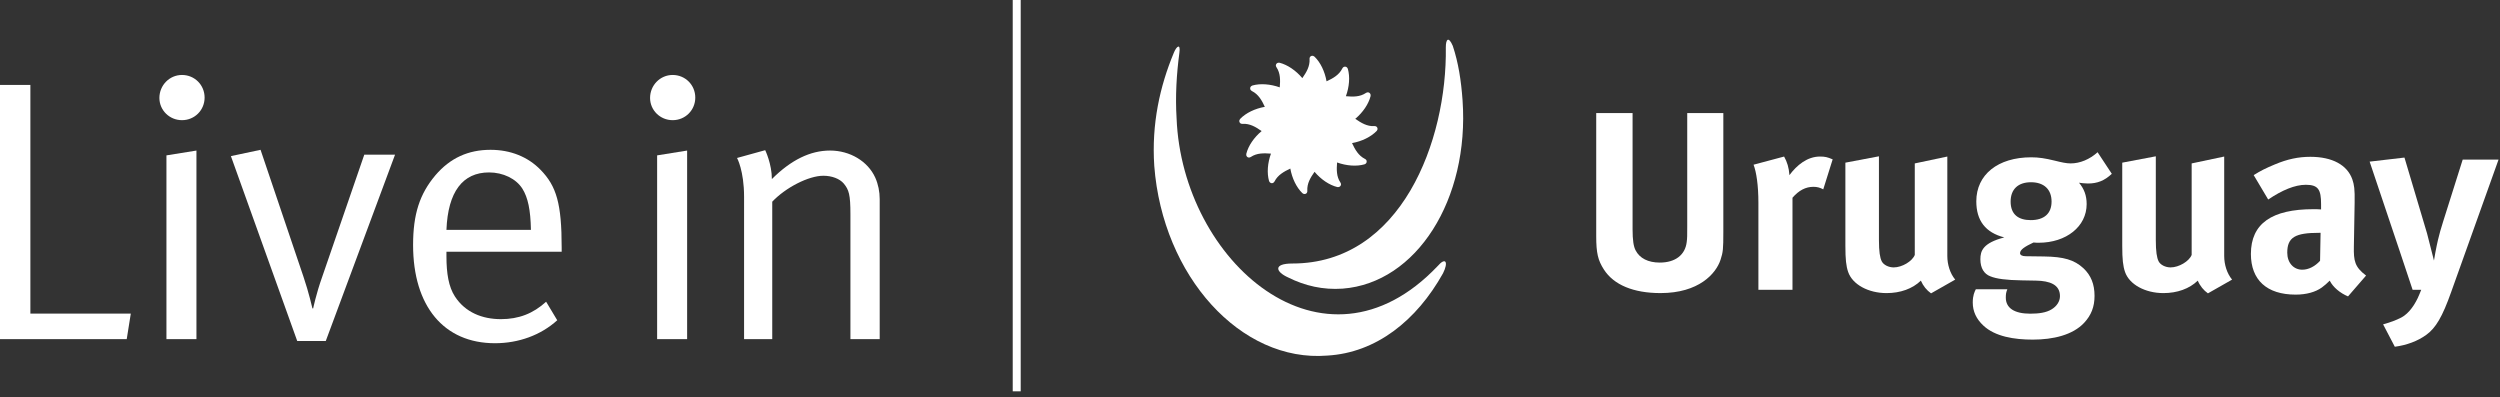 <?xml version="1.0" encoding="utf-8"?>
<!-- Generator: Adobe Illustrator 16.0.0, SVG Export Plug-In . SVG Version: 6.00 Build 0)  -->
<!DOCTYPE svg PUBLIC "-//W3C//DTD SVG 1.1//EN" "http://www.w3.org/Graphics/SVG/1.1/DTD/svg11.dtd">
<svg version="1.1" id="Layer_1" xmlns="http://www.w3.org/2000/svg" xmlns:xlink="http://www.w3.org/1999/xlink" x="0px" y="0px"
	 width="957px" height="152px" viewBox="0 0 957 152" enable-background="new 0 0 957 152" xml:space="preserve">
<rect x="0" y="0" width="957" height="152" fill="#333333" stroke="none"/>
<g>
	<rect x="387.671" fill="#FFFFFF" width="3.054" height="149.8"/>
	<path fill="#FFFFFF" d="M518.792,45.492c2.292,1.566,4.53,2.933,7.256,2.78c0.302-0.041,0.858,0.037,1.113,0.475
		c0.116,0.271,0.385,0.751-0.173,1.389c-2.214,2.284-5.69,3.968-9.429,4.64c1.16,2.512,2.47,4.78,4.886,6.023
		c0.306,0.151,0.767,0.48,0.718,0.981c0,0.284-0.023,0.836-0.813,1.119c-3.055,0.887-6.908,0.584-10.517-0.707
		c-0.206,2.757-0.257,5.371,1.247,7.626c0.178,0.256,0.406,0.78,0.133,1.229c-0.133,0.223-0.476,0.707-1.293,0.562
		c-3.109-0.785-6.239-2.914-8.709-5.841c-1.606,2.256-2.918,4.508-2.771,7.22c0.042,0.306-0.037,0.859-0.483,1.138
		c-0.261,0.101-0.777,0.37-1.421-0.197c-2.27-2.211-3.922-5.653-4.603-9.402c-2.498,1.182-4.782,2.479-6.01,4.872
		c-0.169,0.297-0.492,0.731-1.014,0.731c-0.265,0-0.828-0.096-1.114-0.813c-0.872-3.101-0.57-6.914,0.729-10.507
		c-2.762-0.206-5.371-0.259-7.653,1.243c-0.305,0.187-0.789,0.401-1.232,0.146c-0.223-0.146-0.722-0.484-0.556-1.311
		c0.775-3.11,2.94-6.243,5.866-8.709c-2.276-1.611-4.529-2.917-7.254-2.771c-0.334,0.032-0.859-0.037-1.12-0.475
		c-0.155-0.274-0.374-0.808,0.178-1.438c2.207-2.283,5.659-3.918,9.421-4.599c-1.15-2.497-2.466-4.789-4.895-6.012
		c-0.284-0.175-0.745-0.503-0.713-1.015c0-0.265,0.041-0.816,0.823-1.127c3.06-0.872,6.917-0.562,10.501,0.704
		c0.229-2.717,0.273-5.379-1.227-7.653c-0.192-0.27-0.403-0.749-0.152-1.2c0.152-0.266,0.494-0.712,1.319-0.567
		c3.06,0.794,6.23,2.963,8.705,5.882c1.602-2.292,2.909-4.512,2.771-7.27c-0.046-0.333,0.037-0.858,0.484-1.118
		c0.251-0.147,0.772-0.371,1.42,0.192c2.289,2.209,3.919,5.648,4.595,9.42c2.506-1.145,4.8-2.456,6.018-4.891
		c0.147-0.302,0.503-0.749,1.014-0.717c0.266,0,0.814,0.037,1.115,0.818c0.872,3.078,0.57,6.881-0.744,10.494
		c2.776,0.255,5.385,0.283,7.671-1.251c0.261-0.156,0.772-0.379,1.22-0.11c0.229,0.151,0.708,0.489,0.564,1.315
		C523.888,39.838,521.72,43.031,518.792,45.492"/>
	<path fill="#FFFFFF" d="M449.325,20.242c-5.337,12.818-8.54,27.23-7.47,43.254c3.205,42.184,33.101,75.289,66.217,72.623
		c18.69-1.072,34.17-13.352,44.317-31.504c2.141-4.276,1.068-6.414-2.139-2.676c-43.776,45.929-97.71-2.133-99.849-56.609
		c-0.534-8.535,0-17.078,1.064-25.088C451.996,16.503,450.402,17.576,449.325,20.242"/>
	<path fill="#FFFFFF" d="M493.121,106.216c-4.803-2.144-5.881-5.344,1.604-5.344c41.645,0,59.267-46.988,58.733-82.765
		c0-3.206,1.073-4.265,2.671-0.534c2.138,6.405,3.211,13.347,3.739,20.826c2.672,37.911-17.626,69.952-45.915,72.091
		C506.475,111.021,499.524,109.417,493.121,106.216"/>
	<path fill="#FFFFFF" d="M658.622,99.446c-1.753,5.352-8.37,12.748-22.968,12.748c-10.32,0-17.91-3.109-21.703-9.047
		c-2.243-3.509-2.919-6.231-2.919-12.752V43.289h13.917v44.477c0,4.188,0.385,6.618,1.165,8.077
		c1.559,3.018,4.771,4.671,9.247,4.671c5.938,0,9.734-2.923,10.315-7.879c0.196-1.464,0.196-2.437,0.196-6.038V43.289h13.819v45.547
		C659.692,95.259,659.592,96.528,658.622,99.446"/>
	<path fill="#FFFFFF" d="M697.942,72.484c-1.266-0.681-2.334-0.969-3.8-0.969c-2.918,0-5.549,1.356-7.979,4.179v35.234h-13.046
		V77.645c0-6.717-0.775-11.782-1.85-14.599l11.686-3.119c1.164,2.045,1.85,4.283,2.042,7.11c2.827-3.799,6.812-7.11,11.681-7.11
		c1.946,0,2.816,0.197,4.868,1.073L697.942,72.484z"/>
	<path fill="#FFFFFF" d="M739.206,112.296c-1.658-1.17-3.018-2.821-3.899-4.869c-3.201,3.114-7.873,4.77-13.134,4.77
		c-7.009,0-13.047-3.313-14.698-8.079c-0.778-2.237-1.063-4.868-1.063-9.93V62.267l12.844-2.435v32.025
		c0,4.473,0.388,6.807,1.068,8.168c0.685,1.364,2.625,2.338,4.575,2.338c3.211,0,7.105-2.338,8.078-4.772V62.558l12.457-2.635
		v38.063c0,3.31,1.069,6.72,3.02,9.048L739.206,112.296z"/>
	<path fill="#FFFFFF" d="M777.454,69.762c-4.963,0-7.786,2.727-7.786,7.396c0,5.062,3.12,7.101,7.692,7.101
		c5.16,0,7.98-2.528,7.98-7.101C785.341,72.489,782.424,69.762,777.454,69.762 M799.26,70.245c-1.265,0-2.63-0.195-3.411-0.296
		c1.949,2.342,2.923,4.873,2.923,8.179c0,8.569-7.785,14.796-18.398,14.796c-0.576,0-0.969,0-1.946-0.098
		c-3.305,1.56-5.155,2.729-5.155,4.092c0,0.677,0.776,1.164,2.139,1.164l7.014,0.092c7.589,0.105,11.581,1.274,15.088,4.485
		c2.912,2.72,4.273,6.131,4.273,10.605c0,4.188-1.265,7.399-3.987,10.32c-4.378,4.672-11.873,6.421-19.657,6.421
		c-7.11,0-14.407-1.165-18.883-5.352c-2.73-2.528-4.091-5.454-4.091-8.859c0-2.725,0.685-4.082,1.169-5.058h12.068
		c-0.488,1.169-0.585,1.848-0.585,3.213c0,3.988,3.307,6.129,9.345,6.129c3.31,0,6.13-0.393,8.177-1.657
		c1.944-1.164,3.211-3.014,3.211-5.062c0-4.474-3.991-5.841-9.147-5.936l-5.552-0.103c-5.837-0.093-9.636-0.578-11.97-1.555
		c-2.342-0.873-3.799-3.108-3.799-6.517c0-3.213,0.979-6.232,9.155-8.37c-7.205-1.848-10.712-6.425-10.712-13.821
		c0-10.221,8.274-16.841,21.028-16.841c2.817,0,5.347,0.387,8.95,1.27c2.726,0.68,4.48,1.068,6.131,1.068
		c3.604,0,7.304-1.558,10.32-4.279l5.445,8.265C805.588,69.178,802.857,70.245,799.26,70.245"/>
	<path fill="#FFFFFF" d="M845.196,112.296c-1.653-1.17-3.02-2.821-3.891-4.869c-3.211,3.114-7.882,4.77-13.143,4.77
		c-7.01,0-13.047-3.313-14.695-8.079c-0.78-2.237-1.072-4.868-1.072-9.93V62.267l12.849-2.435v32.025c0,4.473,0.39,6.807,1.07,8.168
		c0.68,1.364,2.626,2.338,4.57,2.338c3.214,0,7.109-2.338,8.082-4.772V62.558l12.457-2.635v38.063c0,3.31,1.069,6.72,3.019,9.048
		L845.196,112.296z"/>
	<path fill="#FFFFFF" d="M887.726,89.127c-9.05,0-12.165,1.652-12.165,7.59c0,3.898,2.435,6.524,5.741,6.524
		c2.435,0,4.868-1.271,6.818-3.405l0.196-10.709H887.726z M898.823,113.463c-3.018-1.267-5.741-3.503-7.006-6.033
		c-0.976,0.972-2.045,1.939-3.022,2.626c-2.429,1.754-5.936,2.726-10.019,2.726c-11.096,0-17.133-5.647-17.133-15.577
		c0-11.676,8.077-17.128,23.946-17.128c0.972,0,1.845,0,2.918,0.095v-2.039c0-5.548-1.073-7.398-5.842-7.398
		c-4.186,0-9.054,2.045-14.4,5.641l-5.554-9.34c2.63-1.652,4.576-2.63,8.083-4.091c4.862-2.041,9.047-2.917,13.619-2.917
		c8.378,0,14.121,3.114,16.068,8.662c0.679,2.046,0.971,3.604,0.87,8.957l-0.291,16.743c-0.097,5.448,0.291,7.781,4.671,11.093
		L898.823,113.463z"/>
	<path fill="#FFFFFF" d="M938.337,111.708c-3.406,9.636-5.933,13.823-9.534,16.456c-3.312,2.425-7.593,3.984-12.07,4.569
		l-4.479-8.568c2.827-0.774,6.132-1.948,8.079-3.31c1.455-1.067,2.629-2.429,3.698-4.084c1.264-2.045,1.652-2.921,2.816-5.84h-3.301
		c-1.562-4.674-4.192-12.46-4.676-14.018l-11.773-35.038l13.331-1.557l8.665,29.102c0.777,2.911,2.43,9.636,2.627,10.322
		c0-0.299,0.968-5.556,1.557-7.984c0.388-1.657,1.169-4.575,1.946-6.913l7.497-23.745h13.723L938.337,111.708z"/>
	<polygon fill="#FFFFFF" points="48.509,129.83 0,129.83 0,32.524 11.63,32.524 11.63,120.04 50.07,120.04 	"/>
	<path fill="#FFFFFF" d="M63.712,129.828v-70.35L75.2,57.633v72.195H63.712z M69.67,46.002c-4.822,0-8.654-3.831-8.654-8.512
		c0-4.822,3.832-8.795,8.654-8.795c4.823,0,8.653,3.832,8.653,8.653C78.324,42.171,74.494,46.002,69.67,46.002"/>
	<path fill="#FFFFFF" d="M124.704,130.539H113.78l-25.389-70.78l11.349-2.411L116.192,106c1.986,5.816,3.407,12.059,3.407,12.059
		h0.282c0,0,1.132-5.534,3.402-11.919l16.171-46.946h11.776L124.704,130.539z"/>
	<path fill="#FFFFFF" d="M199.979,72.24c-2.411-3.826-7.38-6.236-12.768-6.236c-10.069,0-15.746,7.374-16.311,21.982h32.339
		C203.096,80.328,202.102,75.646,199.979,72.24 M170.899,96.355v1.705c0,6.665,0.85,11.771,3.26,15.455
		c3.973,6.103,10.498,8.655,17.59,8.655c6.809,0,12.339-2.129,17.306-6.67l4.256,7.094c-6.242,5.674-14.754,8.794-23.832,8.794
		c-19.576,0-31.348-14.184-31.348-37.585c0-11.915,2.557-19.576,8.512-26.669c5.676-6.666,12.625-9.785,21.133-9.785
		c7.662,0,14.324,2.693,19.15,7.658c6.096,6.242,8.083,12.909,8.083,29.788v1.561H170.899z"/>
	<path fill="#FFFFFF" d="M251.547,129.828v-70.35l11.485-1.845v72.195H251.547z M257.502,46.002c-4.822,0-8.653-3.831-8.653-8.512
		c0-4.822,3.831-8.795,8.653-8.795c4.823,0,8.654,3.832,8.654,8.653C266.156,42.171,262.325,46.002,257.502,46.002"/>
	<path fill="#FFFFFF" d="M325.543,129.83V82.028c0-7.516-0.567-9.361-2.554-11.771c-1.561-1.845-4.538-2.978-7.798-2.978
		c-5.676,0-14.471,4.534-19.576,9.929v52.622h-10.782V75.361c0-10.069-2.694-14.891-2.694-14.891l10.781-2.981
		c0,0,2.553,5.25,2.553,11.063c7.375-7.374,14.749-10.922,22.269-10.922c7.659,0,14.468,4.115,17.302,10.357
		c1.138,2.551,1.704,5.388,1.704,8.228v53.614H325.543z"/>
</g>
</svg>
